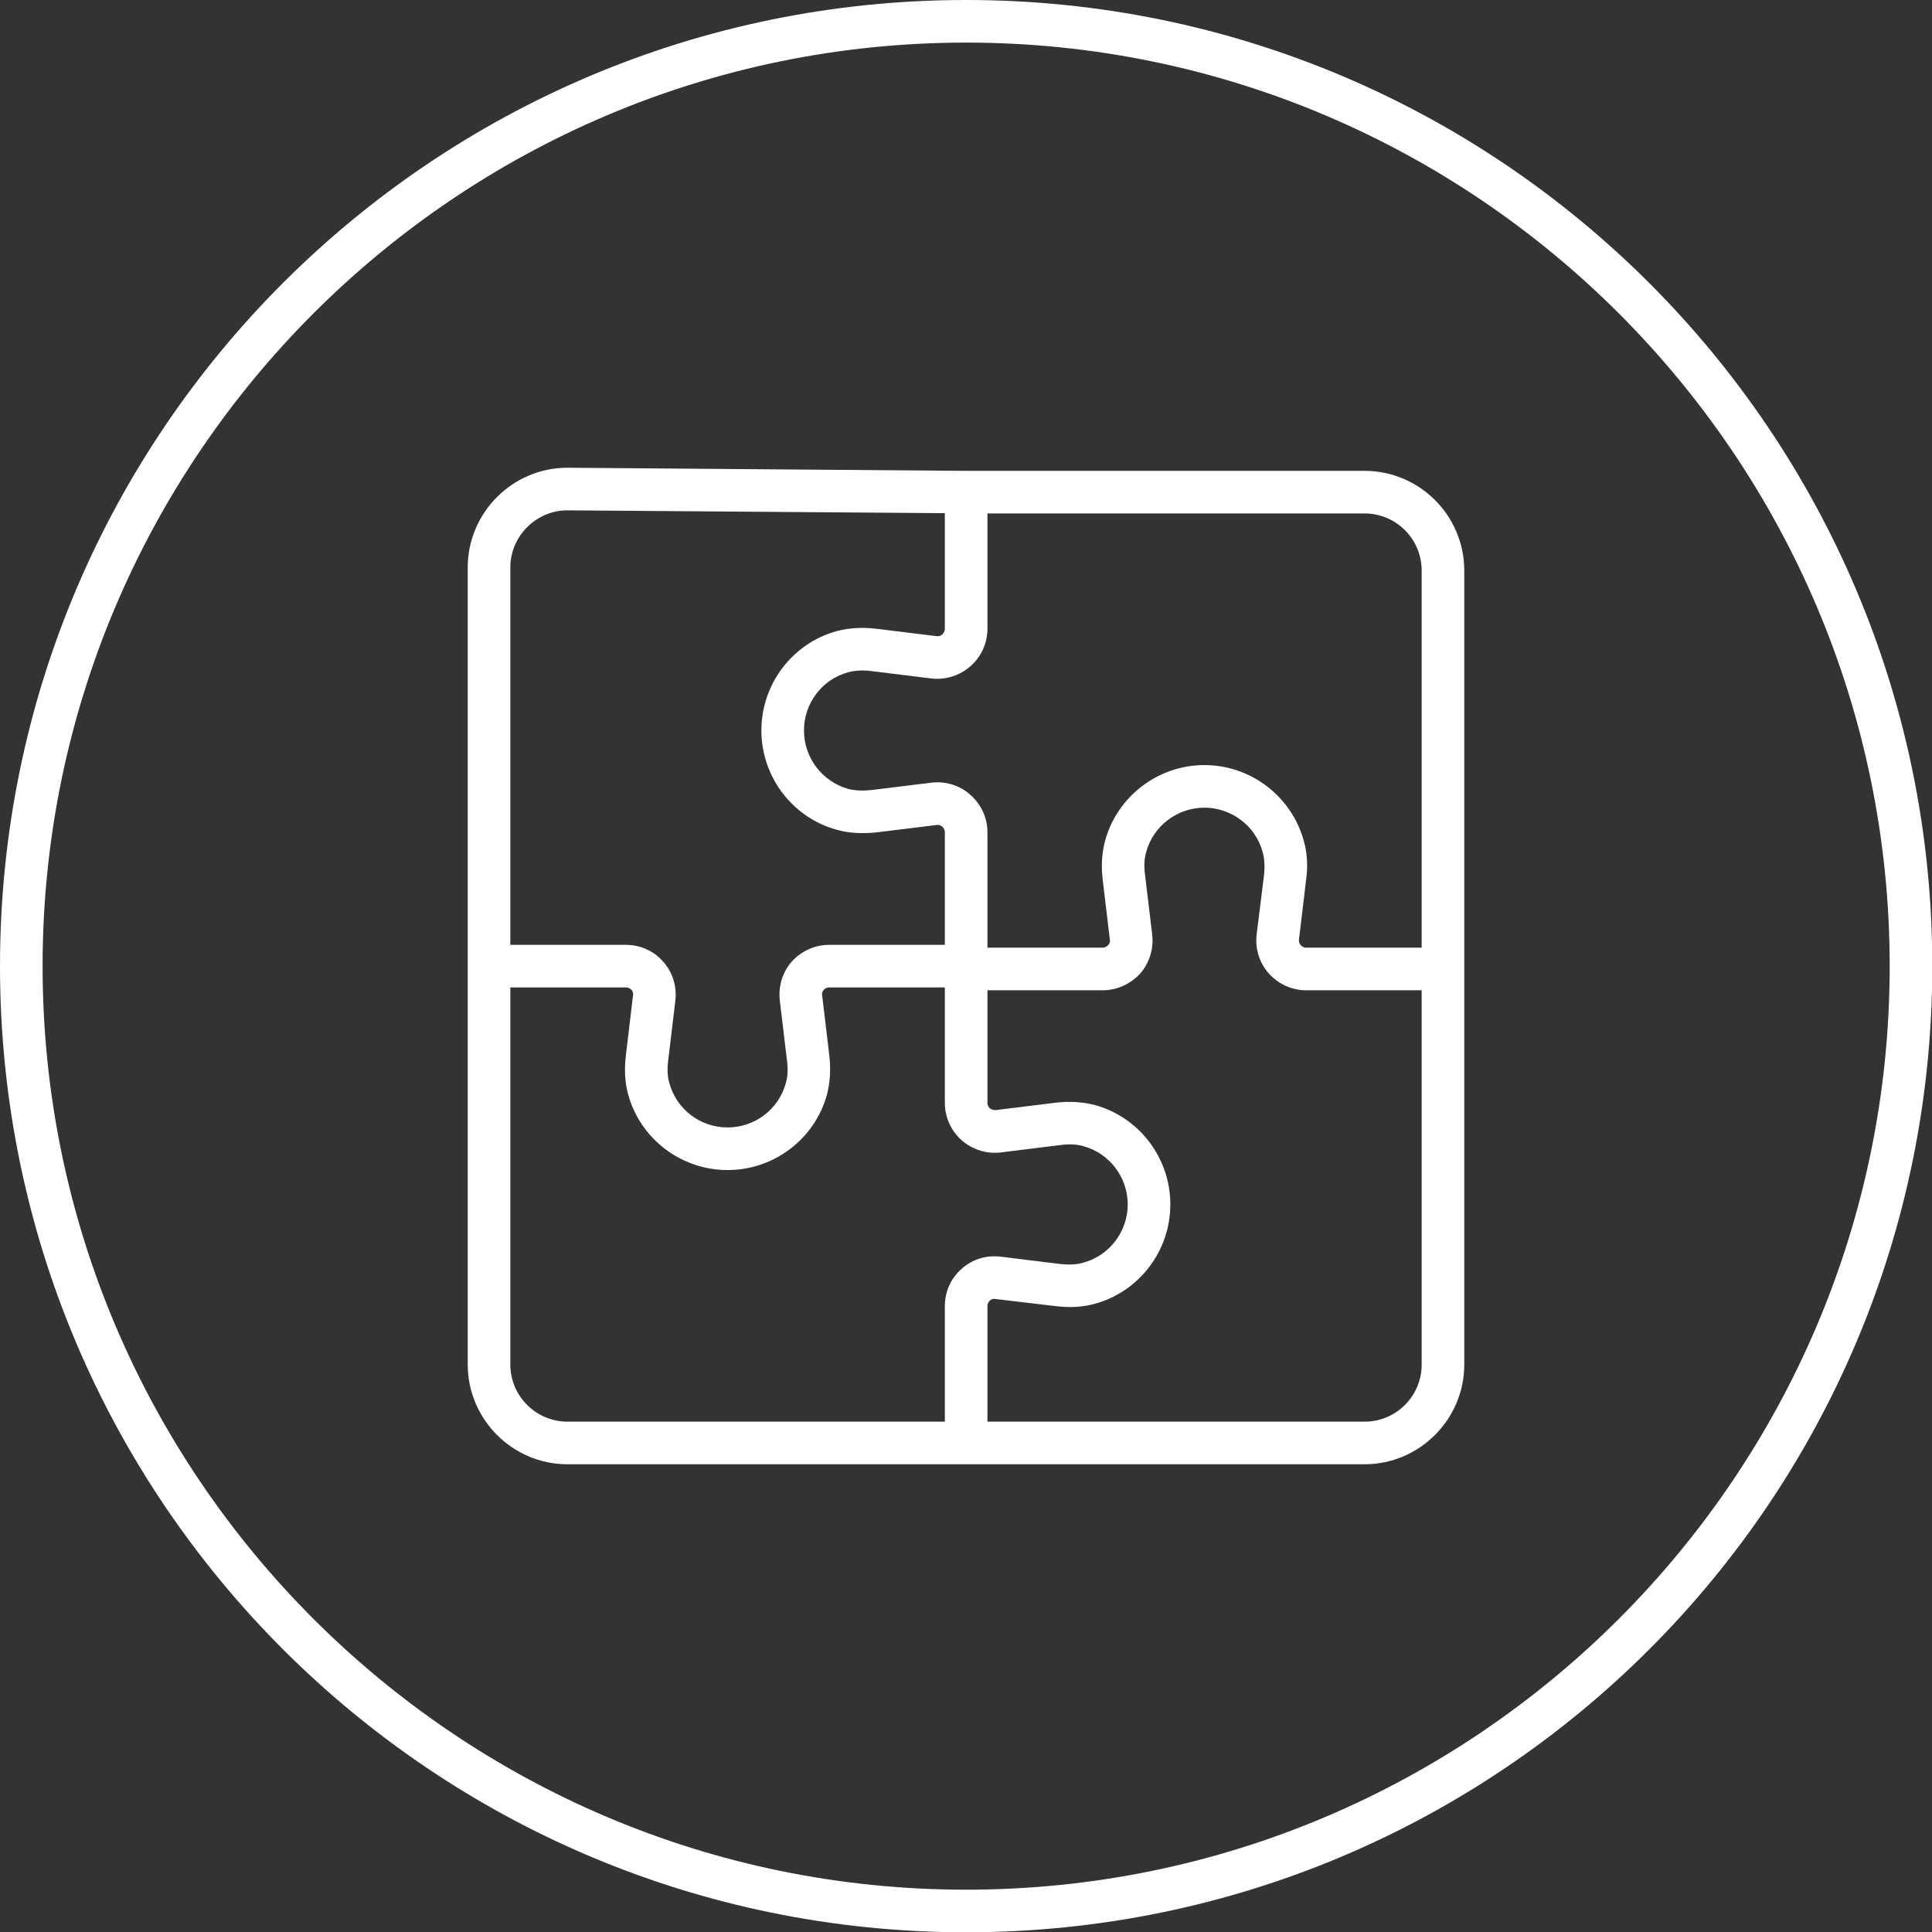 <?xml version="1.0" encoding="UTF-8"?>
<svg xmlns="http://www.w3.org/2000/svg" id="Ebene_2" data-name="Ebene 2" viewBox="0 0 68.03 68.03">
  <rect x="0" y="0" width="68.03" height="68.03" fill="#333333" stroke="none"/>
  <defs>
    <style>
      .cls-1 {
        fill: #fff;
        stroke-width: 0px;
      }
    </style>
  </defs>
  <g id="Icon">
    <path class="cls-1" d="m34.02,1.5c17.93,0,32.52,14.59,32.52,32.52s-14.59,32.52-32.52,32.52S1.5,51.95,1.5,34.02,16.09,1.5,34.02,1.5m0-1.5C15.23,0,0,15.23,0,34.02s15.23,34.02,34.02,34.02,34.02-15.23,34.02-34.02S52.8,0,34.02,0h0Z"></path>
    <path class="cls-1" d="m48.05,16.58h-14.03l-14.04-.11c-1.93,0-3.51,1.58-3.51,3.51v28.07c0,1.93,1.58,3.51,3.51,3.51h28.07c1.93,0,3.51-1.58,3.51-3.51v-27.96c0-1.94-1.58-3.51-3.51-3.51Zm-30.08,3.4c0-1.1.91-2.01,2.01-2.01l13.29.1v4.07c0,.1-.06.17-.09.2s-.1.07-.2.06l-2.12-.26c-.5-.06-.96-.03-1.39.08-1.57.43-2.66,1.87-2.66,3.5s1.09,3.07,2.66,3.5c.43.12.89.14,1.39.09l2.12-.26c.09-.02.17.03.2.06s.09.09.09.19v3.97h-4.07c-.5,0-.98.21-1.32.59-.33.37-.48.88-.42,1.38l.25,2.09c.04.31.03.58-.04.81-.25.92-1.09,1.56-2.05,1.56s-1.8-.64-2.05-1.56c-.07-.23-.08-.5-.04-.81l.25-2.09c.06-.5-.09-1-.43-1.38-.33-.38-.81-.59-1.31-.59h-4.07v-13.29Zm15.3,26.01v4.07h-13.29c-1.1,0-2.01-.9-2.01-2.01v-13.28h4.07c.1,0,.16.05.19.08s.08.1.06.2l-.25,2.1c-.06.5-.04.96.08,1.39.43,1.57,1.87,2.66,3.5,2.66s3.07-1.09,3.5-2.66c.11-.43.14-.89.08-1.39l-.25-2.1c-.02-.1.03-.17.06-.2s.09-.08.19-.08h4.07v4.06c0,.5.21.98.59,1.32.38.33.88.49,1.38.43l2.1-.26c.3-.04.58-.03.81.04.92.25,1.56,1.1,1.56,2.05s-.64,1.8-1.56,2.05c-.23.07-.5.08-.81.05l-2.1-.26c-.51-.06-1.01.09-1.38.43-.38.33-.59.81-.59,1.31Zm16.79,2.06c0,1.11-.9,2.01-2.01,2.01h-13.28v-4.07c0-.1.05-.16.08-.19.04-.03.1-.08.2-.06l2.11.25c.5.06.96.04,1.39-.08,1.57-.43,2.66-1.87,2.66-3.5s-1.09-3.07-2.66-3.5c-.43-.11-.89-.14-1.39-.08l-2.11.26c-.09,0-.17-.04-.2-.07-.03-.02-.08-.09-.08-.19v-3.96h4.06c.5,0,.98-.22,1.32-.59.33-.38.48-.88.42-1.38l-.25-2.09c-.04-.3-.03-.57.04-.81.25-.92,1.1-1.56,2.05-1.56s1.8.64,2.05,1.56c.07.24.08.51.05.81l-.26,2.09c-.06.5.09,1,.43,1.38.33.37.81.59,1.31.59h4.07v13.18Zm0-14.68h-4.07c-.1,0-.16-.06-.19-.09-.03-.03-.07-.1-.06-.2l.25-2.09c.07-.49.04-.96-.08-1.38-.43-1.57-1.87-2.67-3.5-2.67s-3.07,1.1-3.5,2.67c-.11.42-.14.89-.08,1.38l.25,2.09c.02.1-.03.17-.06.2-.03.03-.09.09-.19.09h-4.06v-4.07c0-.5-.22-.98-.6-1.31-.37-.34-.88-.49-1.38-.43l-2.11.26c-.3.03-.58.02-.81-.04-.92-.26-1.56-1.1-1.56-2.06s.64-1.8,1.56-2.05c.23-.06.51-.08.81-.04l2.11.26c.5.06,1.01-.1,1.38-.43.38-.33.6-.81.6-1.32v-4.06h13.28c1.11,0,2.01.9,2.01,2.01v13.28Z"></path>
  </g>
</svg>
